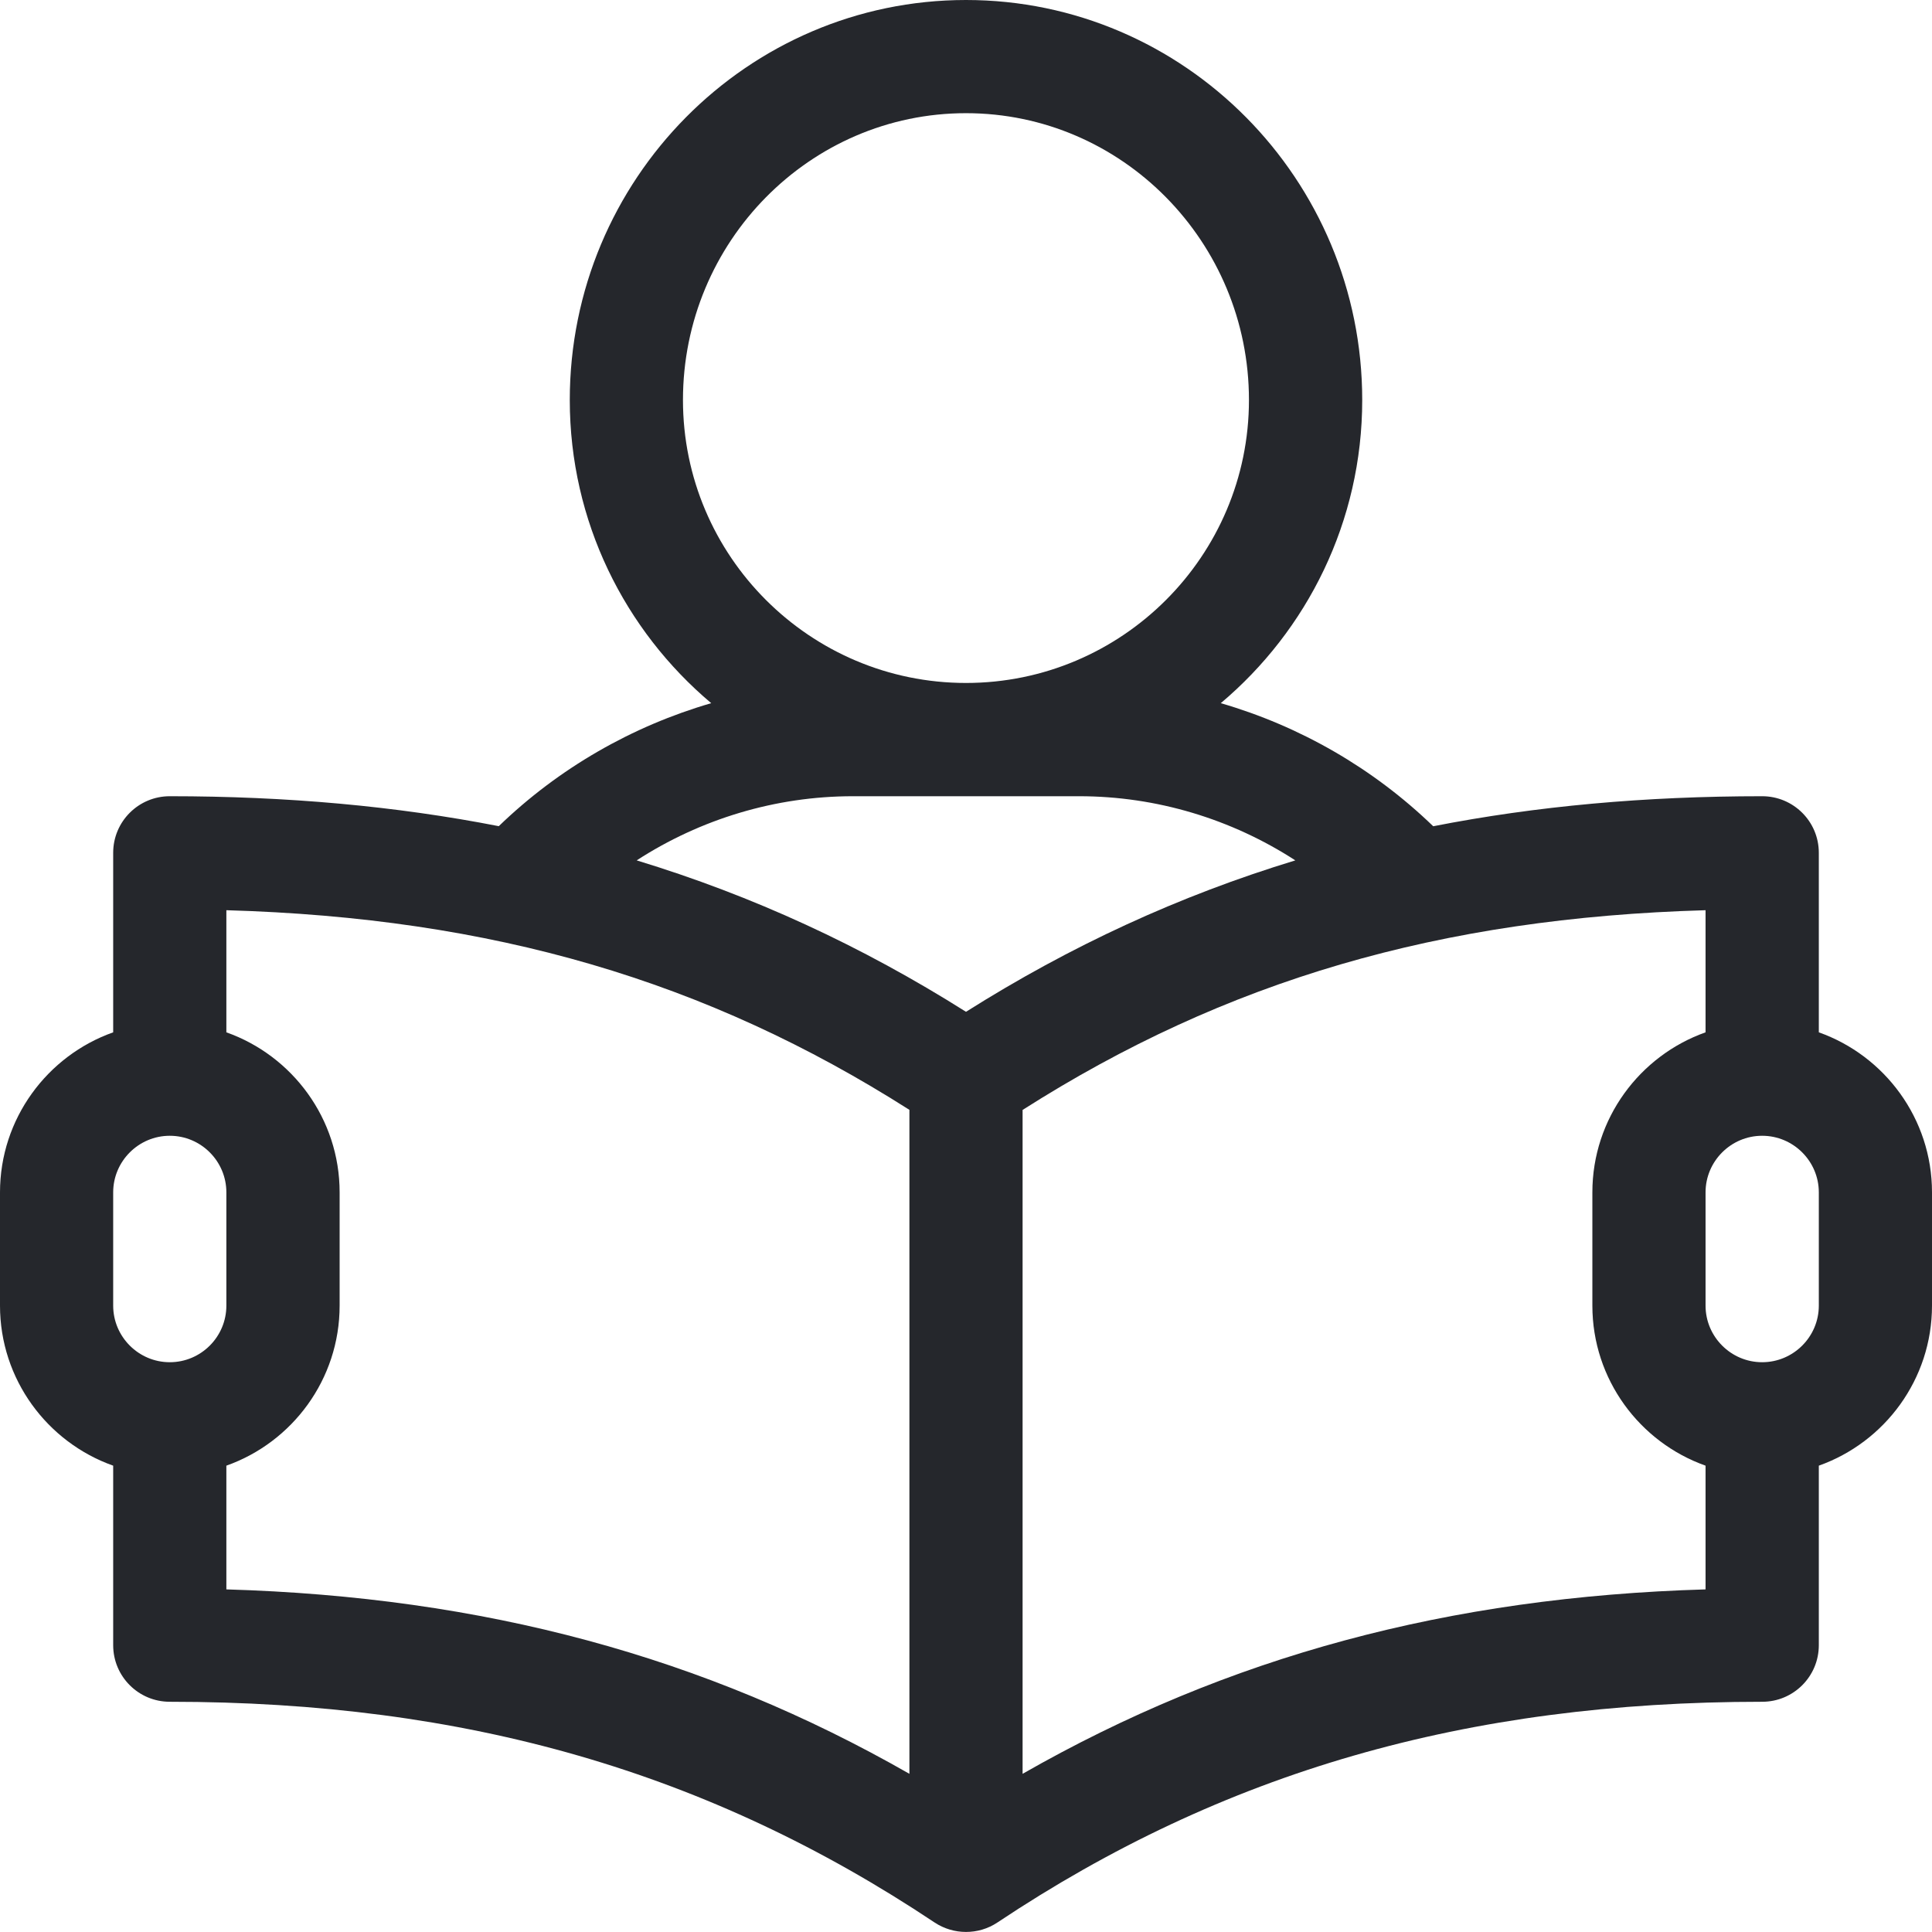 <svg width="24" height="24" viewBox="0 0 24 24" fill="none" xmlns="http://www.w3.org/2000/svg">
<g id="study 1" clip-path="url(#clip0_2057_6605)">
<g id="Group">
<g id="Group_2">
<path id="Vector" d="M22.594 12.824V10.594C22.594 10.205 22.279 9.891 21.89 9.891C20.438 9.891 19.084 10.013 17.804 10.264C17.058 9.543 16.149 9.021 15.165 8.735C16.238 7.831 16.922 6.479 16.922 4.969C16.922 2.229 14.714 0 12 0C9.286 0 7.078 2.229 7.078 4.969C7.078 6.479 7.762 7.831 8.835 8.735C7.851 9.021 6.941 9.543 6.196 10.263C4.916 10.013 3.562 9.891 2.109 9.891C1.721 9.891 1.406 10.205 1.406 10.594V12.824C0.588 13.114 0 13.896 0 14.812V16.219C0 17.135 0.588 17.917 1.406 18.207V20.437C1.406 20.826 1.721 21.14 2.109 21.14C5.786 21.14 8.805 22.012 11.61 23.882C11.845 24.038 12.155 24.039 12.39 23.882C15.195 22.012 18.214 21.14 21.891 21.14C22.279 21.14 22.594 20.826 22.594 20.437V18.207C23.412 17.917 24 17.135 24 16.219V14.812C24 13.896 23.412 13.114 22.594 12.824ZM8.484 4.969C8.484 3.004 10.061 1.406 12 1.406C13.938 1.406 15.515 3.004 15.515 4.969C15.515 6.907 13.938 8.484 12 8.484C10.061 8.484 8.484 6.907 8.484 4.969ZM2.109 16.922C1.722 16.922 1.406 16.606 1.406 16.219V14.812C1.406 14.425 1.722 14.109 2.109 14.109C2.497 14.109 2.812 14.425 2.812 14.812V16.219C2.812 16.606 2.497 16.922 2.109 16.922ZM11.297 22.035C8.744 20.575 6.005 19.838 2.812 19.744V18.207C3.631 17.917 4.219 17.135 4.219 16.219V14.812C4.219 13.896 3.631 13.114 2.812 12.824V11.307C6.116 11.402 8.772 12.18 11.297 13.787V22.035ZM12 12.569C10.702 11.75 9.351 11.127 7.909 10.688C8.702 10.174 9.634 9.891 10.594 9.891H13.406C14.366 9.891 15.298 10.174 16.091 10.688C14.649 11.127 13.298 11.75 12 12.569ZM21.187 19.744C17.995 19.838 15.255 20.576 12.703 22.035V13.788C15.228 12.18 17.884 11.402 21.187 11.307V12.824C20.369 13.114 19.781 13.896 19.781 14.812V16.219C19.781 17.135 20.369 17.917 21.187 18.207V19.744ZM22.594 16.219C22.594 16.606 22.278 16.922 21.89 16.922C21.503 16.922 21.187 16.606 21.187 16.219V14.812C21.187 14.425 21.503 14.109 21.89 14.109C22.278 14.109 22.594 14.425 22.594 14.812V16.219Z" fill="#25272C"/>
</g>
</g>
</g>
<defs>
<clipPath id="clip0_2057_6605">
<rect width="24" height="24" fill="white"/>
</clipPath>
</defs>
</svg>
